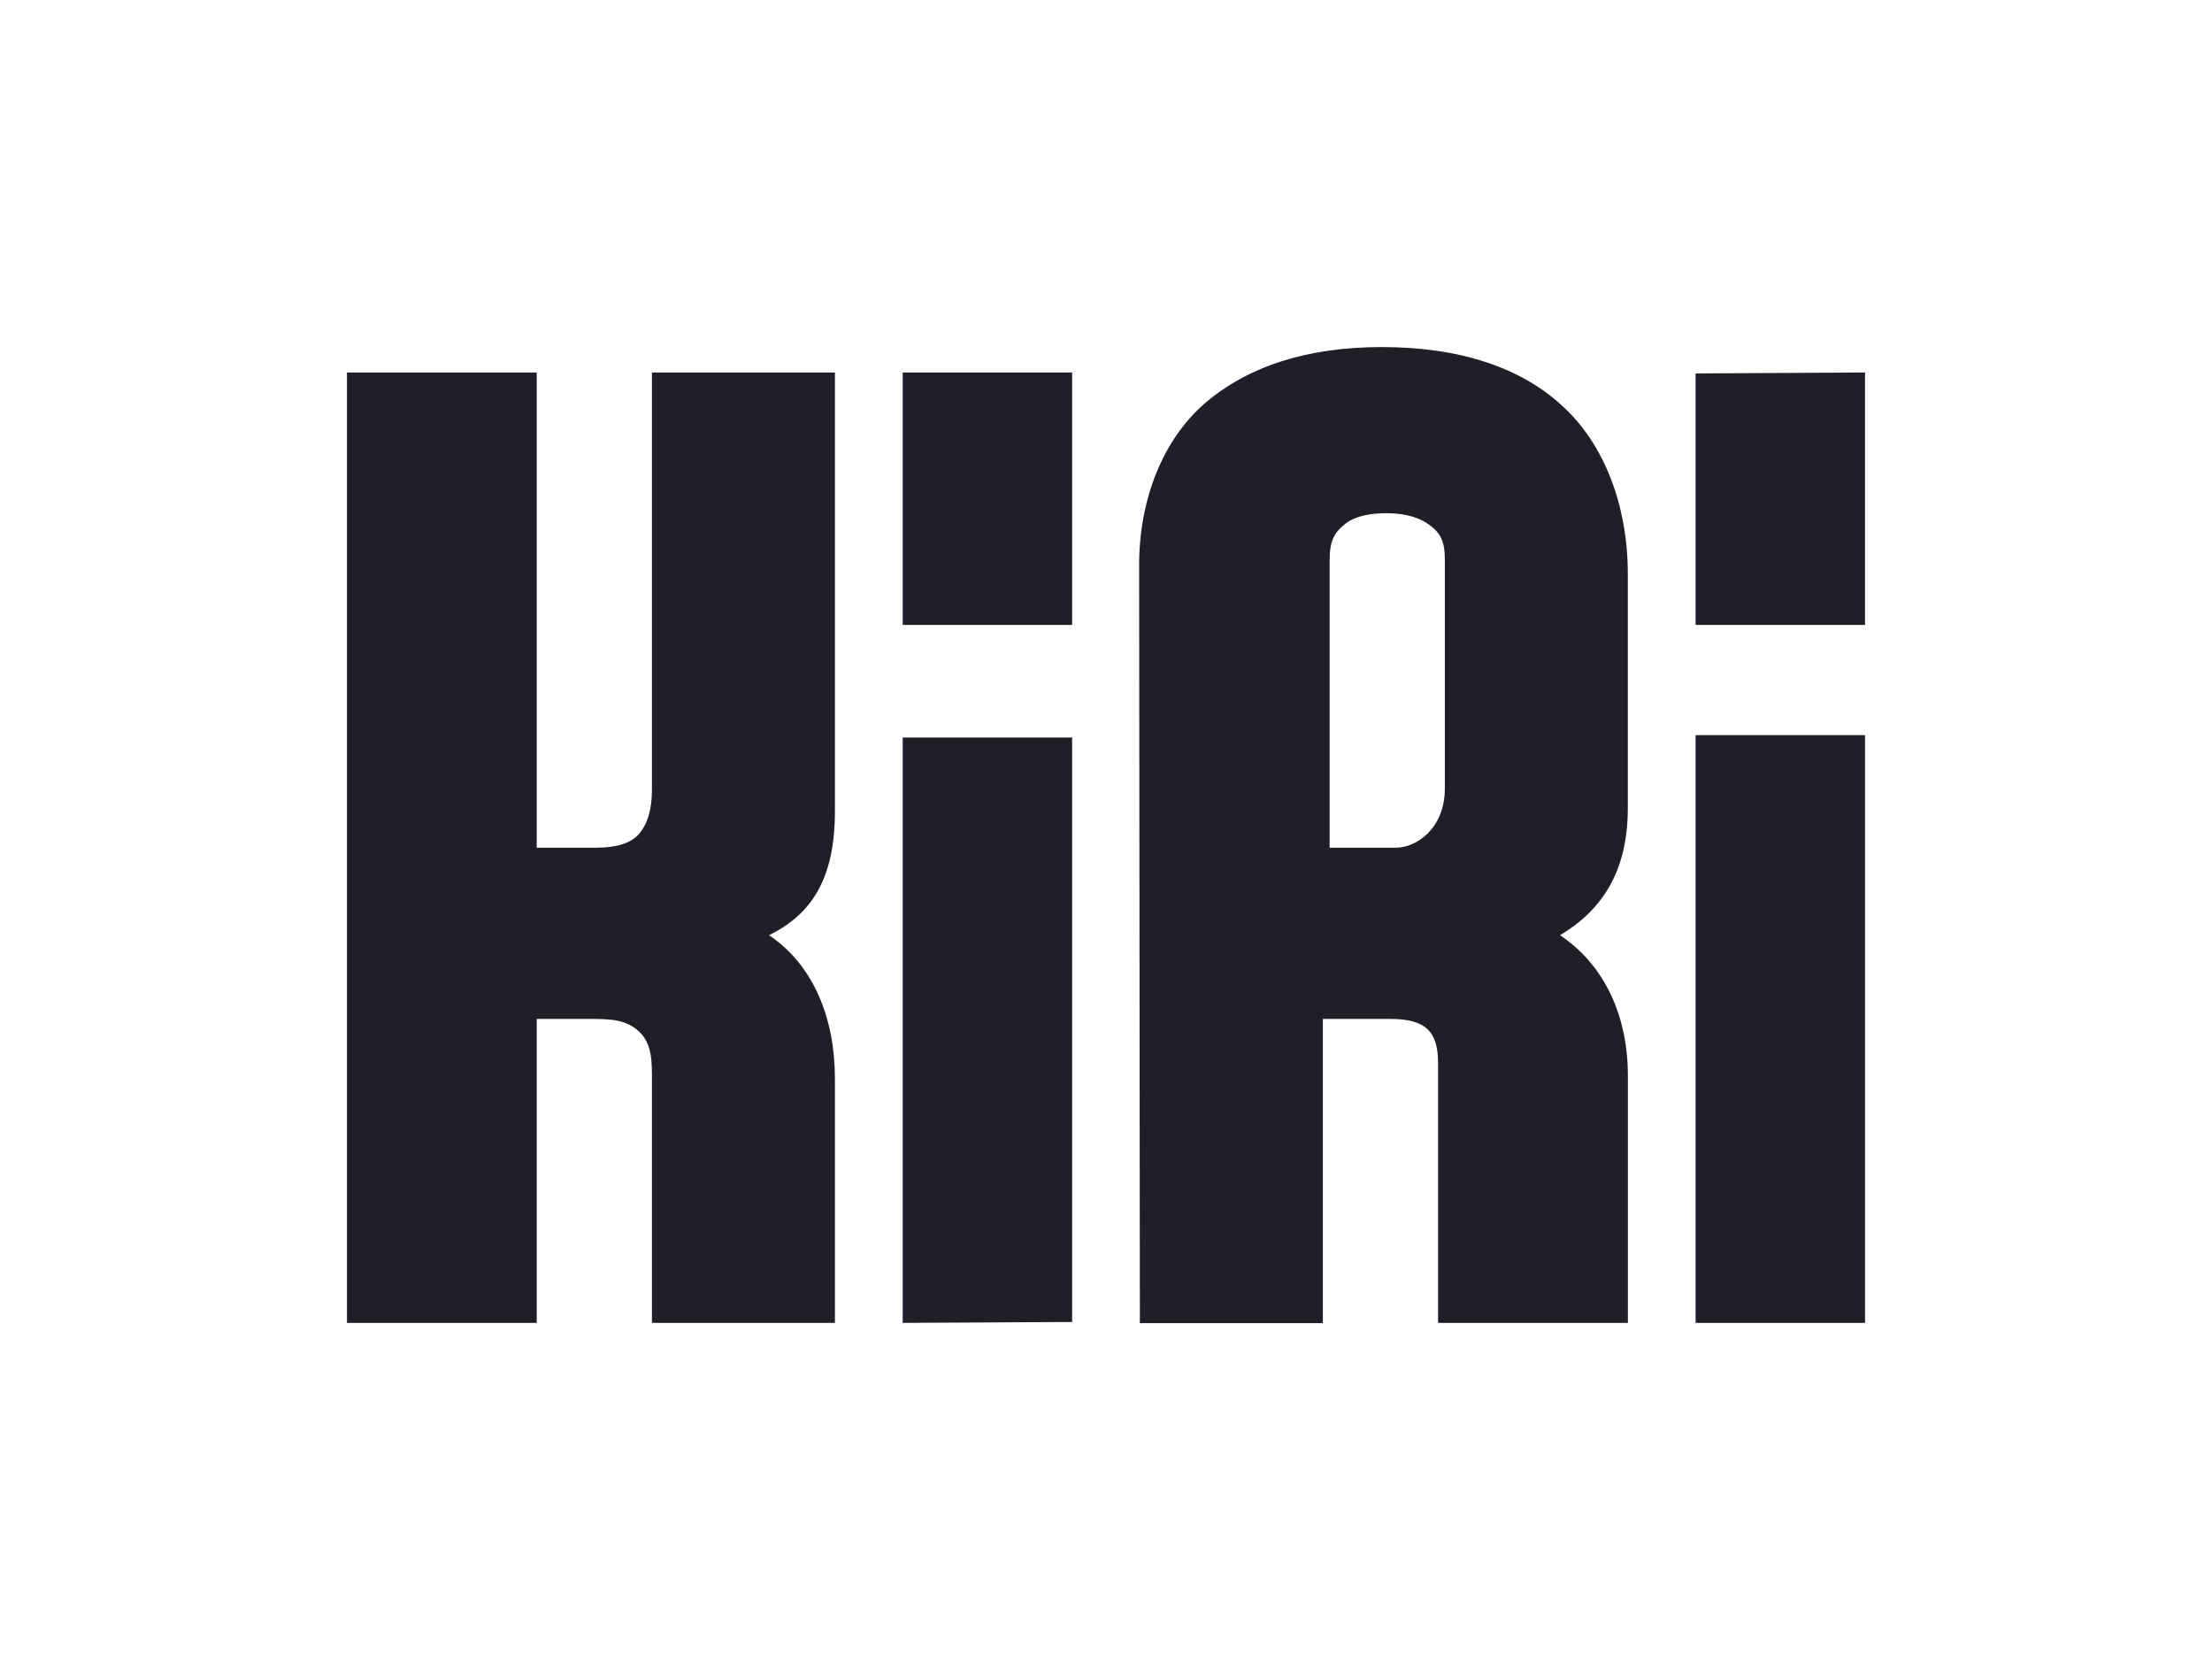 <svg width="100%" height="100%" viewBox="0 0 102 77" fill="none" xmlns="http://www.w3.org/2000/svg">
    <path d="M24.75 60.987H16V17.173L24.75 17.173V39.08H27.499C28.445 39.08 29.099 38.869 29.463 38.448C29.863 37.984 30.062 37.31 30.062 36.426V17.173H38.5V37.396C38.5 40.514 37.425 42.146 35.462 43.115C37.535 44.505 38.5 46.98 38.5 49.719V60.987H30.062V49.858C30.062 48.993 30.088 48.128 29.463 47.552C28.878 47.012 28.188 46.975 27.25 46.975H24.75V60.987Z"
          fill="#1F2027"/>
    <path d="M49.438 60.945L41.625 60.987V33.999H49.438V60.945Z" fill="#1F2027"/>
    <path d="M61 61H52.562L52.528 26.059C52.528 23.026 53.613 20.293 55.54 18.608C57.503 16.923 60.194 16 63.721 16C67.356 16 70.174 16.965 72.064 18.734C73.955 20.462 75.062 23.269 75.062 26.471V37.244C75.062 40.151 73.901 41.936 71.938 43.115C74.01 44.505 75.065 46.859 75.065 49.598V60.987H66.312V48.993C66.312 47.552 65.725 46.975 64.125 46.975H61V61ZM64.37 39.08C65.296 39.08 66.625 38.215 66.625 36.341V25.82C66.625 24.956 66.439 24.548 65.809 24.129C65.255 23.761 64.552 23.66 63.927 23.66C63.282 23.66 62.538 23.761 62.059 24.129C61.512 24.55 61.312 24.956 61.312 25.82V39.08H64.37Z"
          fill="#1F2027"/>
    <path d="M49.438 28.81H41.625V17.173H49.438V28.81Z" fill="#1F2027"/>
    <path d="M86 60.987H78.188V33.891H86V60.987Z" fill="#1F2027"/>
    <path d="M86 28.81H78.188V17.215L86 17.173V28.81Z" fill="#1F2027"/>
</svg>
